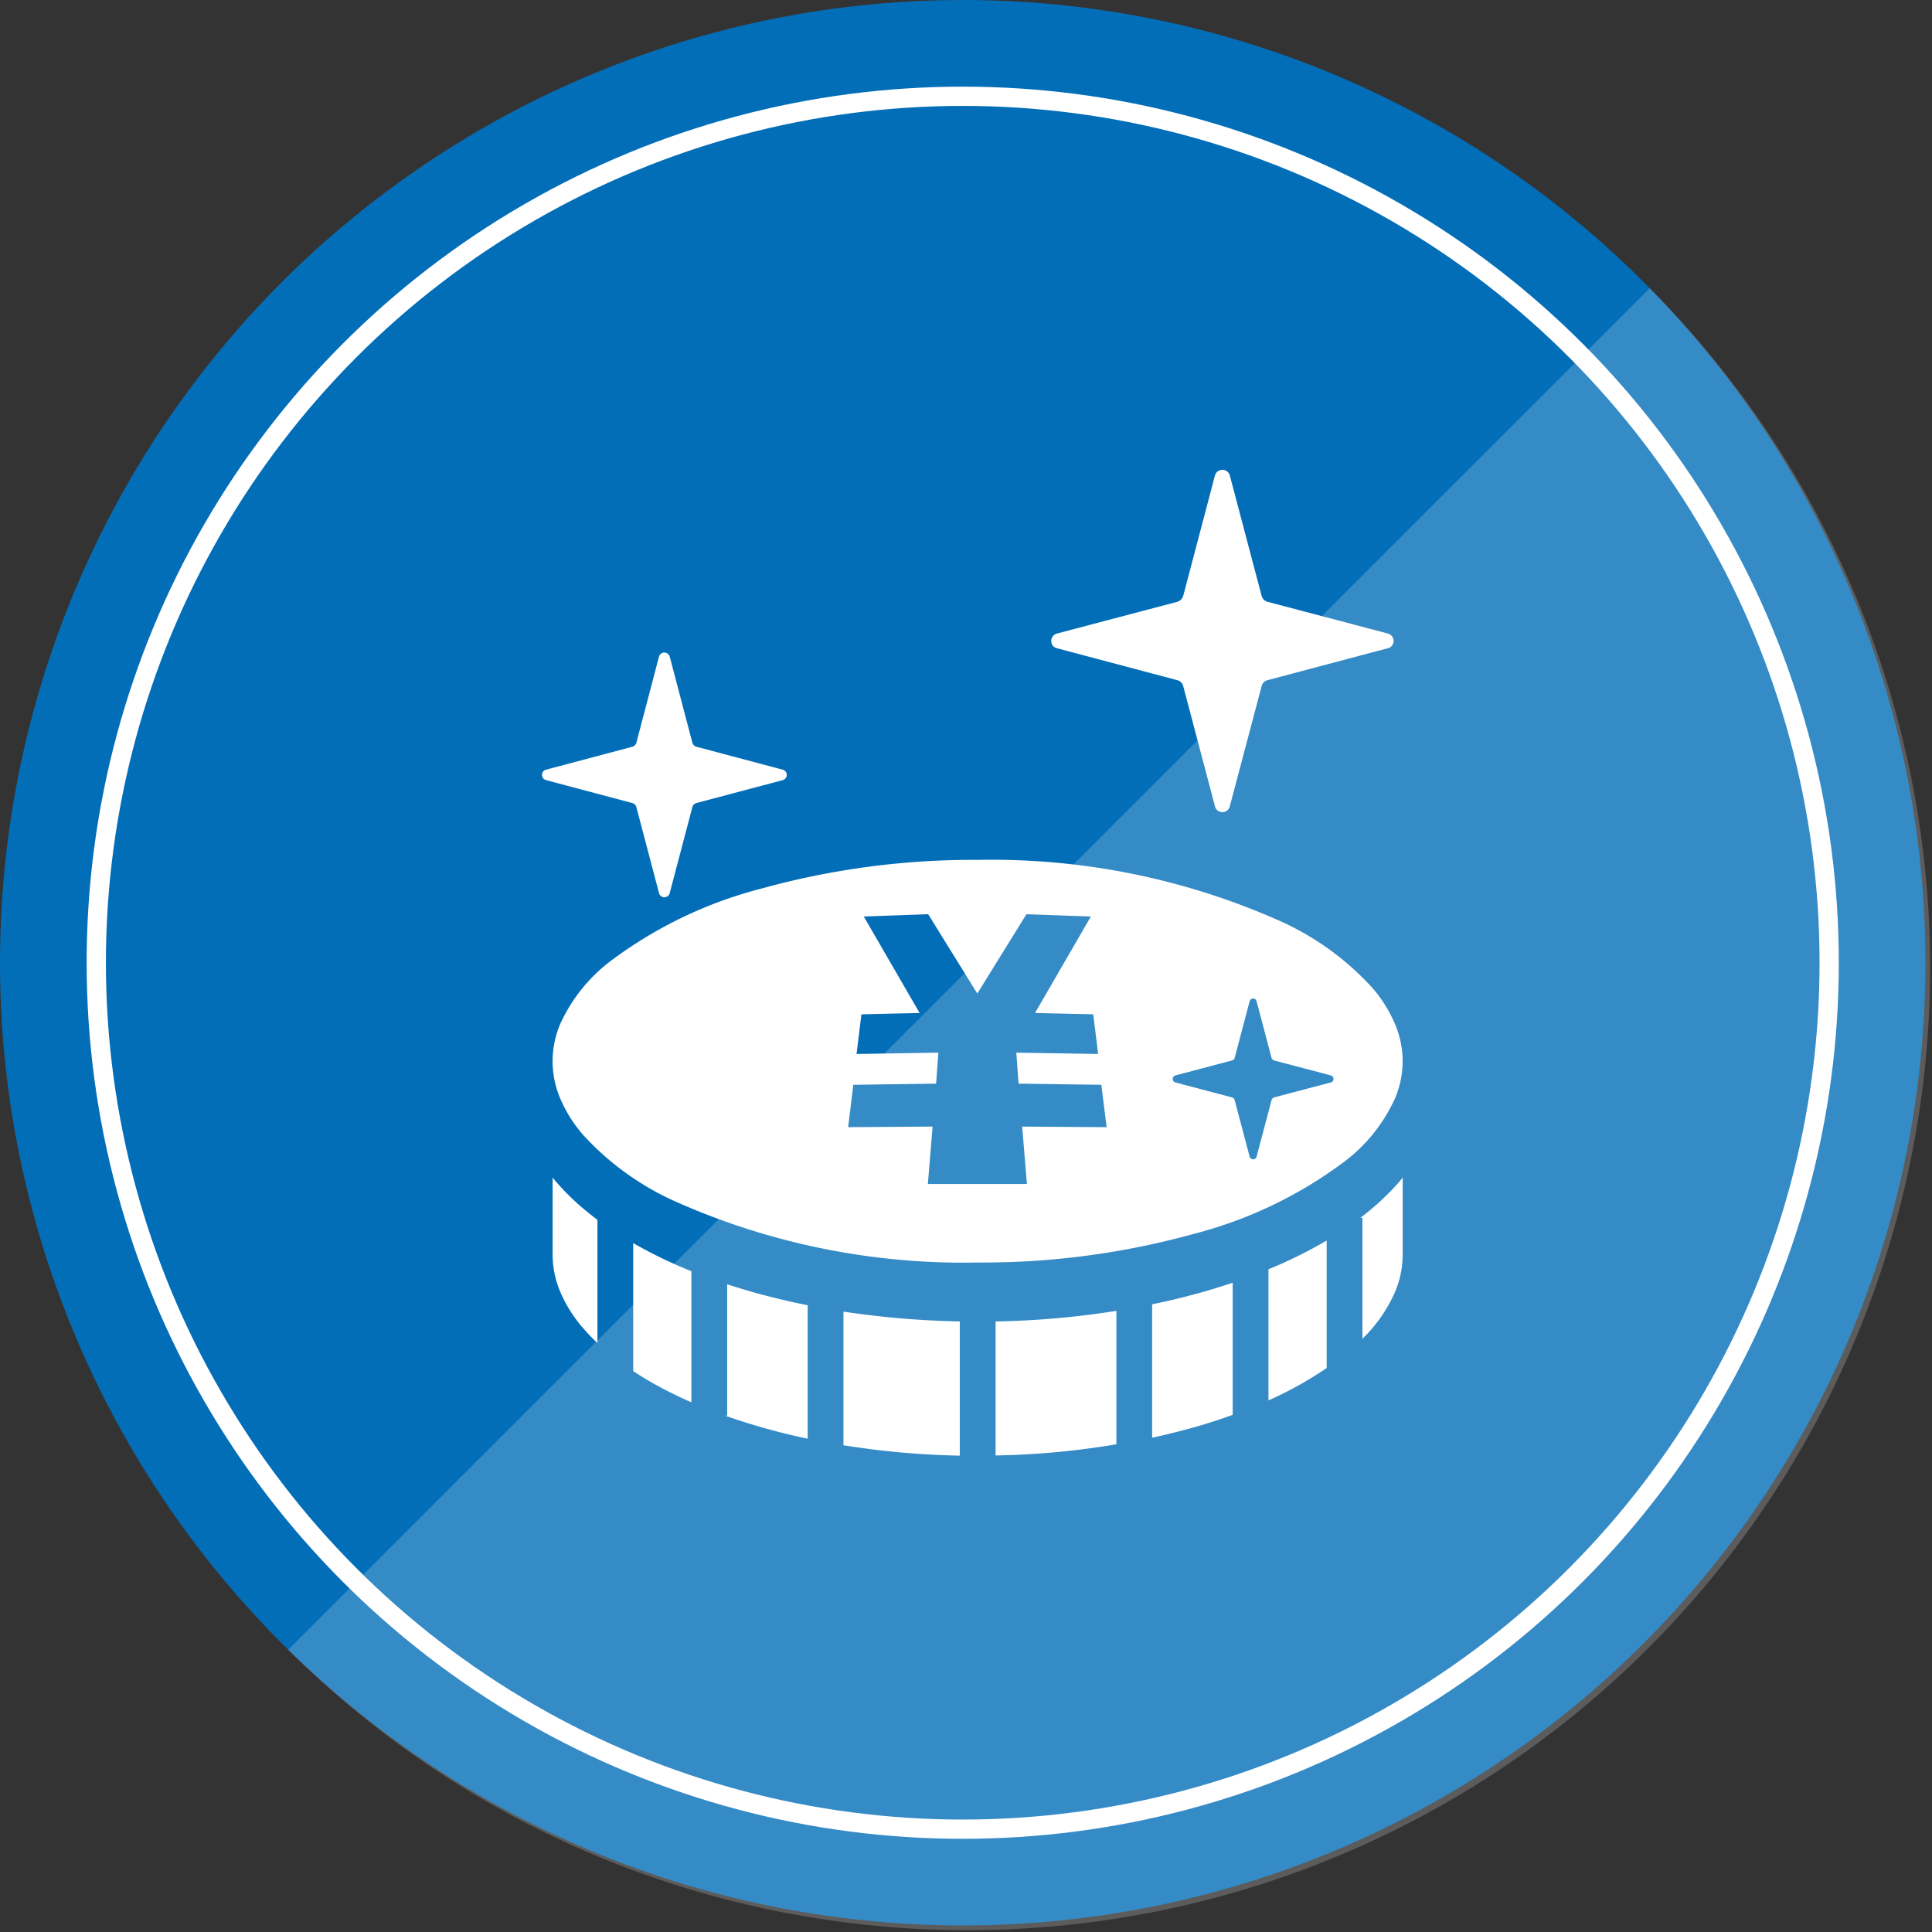 <svg id="icn_welfare08.svg" xmlns="http://www.w3.org/2000/svg" width="100.34" height="100.34" viewBox="0 0 100.34 100.34">
  <rect x="0" y="0" width="100.34" height="100.34" fill="#333333" stroke="none"/>
  <defs>
    <style>
      .cls-1 {
        fill: #036eb8;
      }

      .cls-2, .cls-4 {
        fill: #fff;
        fill-rule: evenodd;
      }

      .cls-2 {
        opacity: 0.2;
      }

      .cls-3 {
        fill: none;
        stroke: #fff;
        stroke-width: 1px;
      }
    </style>
  </defs>
  <circle id="楕円形_1" data-name="楕円形 1" class="cls-1" cx="50" cy="50" r="50"/>
  <path id="deco" class="cls-2" d="M996.678,4041.97a50,50,0,0,1-70.711,70.71" transform="translate(-911 -4027)"/>
  <circle id="border" class="cls-3" cx="50" cy="50" r="45"/>
  <path id="シェイプ_568" data-name="シェイプ 568" class="cls-4" d="M983.452,4094.1a7.711,7.711,0,0,1-1.693,2.43v-6.28h-0.11a13.319,13.319,0,0,0,2.029-1.88l0.172-.21v4A4.99,4.99,0,0,1,983.452,4094.1Zm-2.59-6.8a22.336,22.336,0,0,1-7.89,3.79,41.084,41.084,0,0,1-11.2,1.48,36.769,36.769,0,0,1-15.853-3.24,14.548,14.548,0,0,1-4.636-3.39,7.173,7.173,0,0,1-1.187-1.89,4.926,4.926,0,0,1,0-3.87,8.54,8.54,0,0,1,2.592-3.25,22.336,22.336,0,0,1,7.89-3.79,41.069,41.069,0,0,1,11.194-1.48,36.774,36.774,0,0,1,15.854,3.24,14.531,14.531,0,0,1,4.635,3.39,7.071,7.071,0,0,1,1.187,1.89,4.9,4.9,0,0,1,0,3.87A8.533,8.533,0,0,1,980.862,4087.3Zm-12.663-3.96-4.3-.06-0.116-1.61,4.249,0.07-0.252-2.06-3.025-.07,2.9-5.01-3.345-.12-2.553,4.12-2.551-4.12-3.345.12,2.9,5.01-3.024.07-0.251,2.06,4.248-.07-0.117,1.61-4.3.06-0.268,2.2,4.385-.03-0.244,2.98h5.143l-0.246-2.98,4.386,0.03Zm11.912-.49-2.92-.77a0.214,0.214,0,0,1-.156-0.15l-0.77-2.92a0.187,0.187,0,0,0-.183-0.15,0.189,0.189,0,0,0-.184.15l-0.771,2.92a0.214,0.214,0,0,1-.156.15l-2.918.77a0.194,0.194,0,0,0-.148.19,0.192,0.192,0,0,0,.148.18l2.918,0.77a0.211,0.211,0,0,1,.156.16l0.771,2.91a0.189,0.189,0,0,0,.184.15,0.187,0.187,0,0,0,.183-0.15l0.77-2.91a0.211,0.211,0,0,1,.156-0.16l2.92-.77a0.192,0.192,0,0,0,.146-0.18A0.2,0.2,0,0,0,980.111,4082.85Zm2.956-22.18-6.219,1.65a0.43,0.43,0,0,0-.329.33l-1.643,6.21a0.4,0.4,0,0,1-.389.32,0.4,0.4,0,0,1-.392-0.32l-1.639-6.21a0.439,0.439,0,0,0-.332-0.33l-6.217-1.65a0.384,0.384,0,0,1-.311-0.38,0.4,0.4,0,0,1,.311-0.39l6.217-1.64a0.454,0.454,0,0,0,.332-0.33l1.639-6.22a0.405,0.405,0,0,1,.392-0.31,0.4,0.4,0,0,1,.389.31l1.643,6.22a0.444,0.444,0,0,0,.329.33l6.219,1.64a0.4,0.4,0,0,1,.311.39A0.385,0.385,0,0,1,983.067,4060.67Zm-31.43,6.85-4.444,1.18a0.309,0.309,0,0,0-.238.23l-1.17,4.44a0.286,0.286,0,0,1-.561,0l-1.17-4.44a0.311,0.311,0,0,0-.238-0.23l-4.442-1.18a0.281,0.281,0,0,1,0-.55l4.442-1.18a0.311,0.311,0,0,0,.238-0.23l1.17-4.45a0.29,0.29,0,0,1,.281-0.22,0.3,0.3,0,0,1,.28.22l1.17,4.45a0.309,0.309,0,0,0,.238.23l4.444,1.18A0.281,0.281,0,0,1,951.637,4067.52Zm-9.609,22.83v6.4a9.335,9.335,0,0,1-.741-0.77,7.127,7.127,0,0,1-1.187-1.88,5.024,5.024,0,0,1-.4-1.94v-4a12.593,12.593,0,0,0,1.812,1.79C941.683,4090.09,941.853,4090.22,942.028,4090.35Zm4.878,9.48c-0.336-.15-0.666-0.3-0.983-0.46a17.993,17.993,0,0,1-2.037-1.16v-6.65a23.444,23.444,0,0,0,3.02,1.46v6.81Zm1.86-6.13c0.425,0.14.861,0.27,1.306,0.4,0.921,0.26,1.882.49,2.874,0.69v6.93a33.1,33.1,0,0,1-4.29-1.2h0.11v-6.82Zm12.081,8.9a42.905,42.905,0,0,1-6.041-.54v-6.94a46.513,46.513,0,0,0,6.041.51v6.97Zm8.133-.59a41.633,41.633,0,0,1-6.273.58v-6.96a44.818,44.818,0,0,0,6.273-.55v6.93Zm6.04-1.53q-0.982.36-2.048,0.66c-0.686.19-1.4,0.37-2.134,0.53v-6.93a35.392,35.392,0,0,0,4.182-1.12v6.86Zm4.881-9.05v6.62a19.136,19.136,0,0,1-3.022,1.68v-6.81c0.543-.22,1.072-0.46,1.574-0.71S979.438,4091.7,979.9,4091.43Z" transform="translate(-911 -4027)"/>
</svg>
